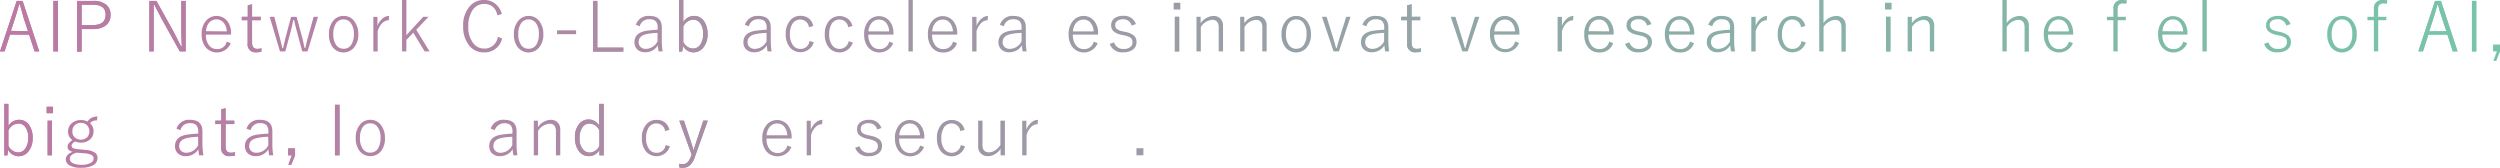 <svg xmlns="http://www.w3.org/2000/svg" xmlns:xlink="http://www.w3.org/1999/xlink" viewBox="0 0 577.54 38.77"><defs><style>.cls-1{isolation:isolate;}.cls-2{fill:url(#名称未設定グラデーション_21);}.cls-3{fill:url(#名称未設定グラデーション_21-5);}.cls-4{fill:url(#名称未設定グラデーション_21-6);}.cls-5{fill:url(#名称未設定グラデーション_21-9);}.cls-6{fill:url(#名称未設定グラデーション_21-10);}.cls-7{fill:url(#名称未設定グラデーション_21-11);}.cls-8{fill:url(#名称未設定グラデーション_21-13);}.cls-9{fill:url(#名称未設定グラデーション_21-16);}.cls-10{fill:url(#名称未設定グラデーション_21-28);}.cls-11{fill:url(#名称未設定グラデーション_21-61);}.cls-12{fill:url(#名称未設定グラデーション_21-62);}.cls-13{fill:url(#名称未設定グラデーション_21-63);}.cls-14{fill:url(#名称未設定グラデーション_21-64);}.cls-15{fill:url(#名称未設定グラデーション_21-66);}.cls-16{fill:url(#名称未設定グラデーション_21-67);}.cls-17{fill:url(#名称未設定グラデーション_21-69);}.cls-18{fill:url(#名称未設定グラデーション_21-70);}.cls-19{fill:url(#名称未設定グラデーション_21-75);}.cls-20{fill:url(#名称未設定グラデーション_21-78);}.cls-21{fill:url(#名称未設定グラデーション_21-85);}.cls-22{fill:url(#名称未設定グラデーション_21-90);}.cls-23{mix-blend-mode:multiply;}</style><linearGradient id="名称未設定グラデーション_21" x1="-5.09" y1="6.04" x2="565.95" y2="6.04" gradientUnits="userSpaceOnUse"><stop offset="0" stop-color="#bc78a4"/><stop offset="1" stop-color="#78c4a9"/></linearGradient><linearGradient id="名称未設定グラデーション_21-5" x1="-5.09" y1="7.88" x2="565.95" y2="7.88" xlink:href="#名称未設定グラデーション_21"/><linearGradient id="名称未設定グラデーション_21-6" x1="-5.09" y1="6.54" x2="565.95" y2="6.54" xlink:href="#名称未設定グラデーション_21"/><linearGradient id="名称未設定グラデーション_21-9" x1="-5.09" y1="7.78" x2="565.95" y2="7.78" xlink:href="#名称未設定グラデーション_21"/><linearGradient id="名称未設定グラデーション_21-10" x1="-5.09" y1="5.94" x2="565.95" y2="5.94" xlink:href="#名称未設定グラデーション_21"/><linearGradient id="名称未設定グラデーション_21-11" x1="-5.09" y1="6.05" x2="565.95" y2="6.05" xlink:href="#名称未設定グラデーション_21"/><linearGradient id="名称未設定グラデーション_21-13" x1="-5.09" y1="7.39" x2="565.95" y2="7.39" xlink:href="#名称未設定グラデーション_21"/><linearGradient id="名称未設定グラデーション_21-16" x1="-5.09" y1="6.04" x2="565.95" y2="6.04" xlink:href="#名称未設定グラデーション_21"/><linearGradient id="名称未設定グラデーション_21-28" x1="-5.09" y1="6.27" x2="565.95" y2="6.27" xlink:href="#名称未設定グラデーション_21"/><linearGradient id="名称未設定グラデーション_21-61" x1="-5.09" y1="12.17" x2="565.95" y2="12.17" xlink:href="#名称未設定グラデーション_21"/><linearGradient id="名称未設定グラデーション_21-62" x1="-5.09" y1="30.04" x2="565.95" y2="30.04" xlink:href="#名称未設定グラデーション_21"/><linearGradient id="名称未設定グラデーション_21-63" x1="-5.09" y1="30.27" x2="565.95" y2="30.27" xlink:href="#名称未設定グラデーション_21"/><linearGradient id="名称未設定グラデーション_21-64" x1="-5.09" y1="32.84" x2="565.95" y2="32.84" xlink:href="#名称未設定グラデーション_21"/><linearGradient id="名称未設定グラデーション_21-66" x1="-5.09" y1="31.88" x2="565.95" y2="31.88" xlink:href="#名称未設定グラデーション_21"/><linearGradient id="名称未設定グラデーション_21-67" x1="-5.09" y1="30.54" x2="565.95" y2="30.54" xlink:href="#名称未設定グラデーション_21"/><linearGradient id="名称未設定グラデーション_21-69" x1="-5.09" y1="36.17" x2="565.95" y2="36.17" xlink:href="#名称未設定グラデーション_21"/><linearGradient id="名称未設定グラデーション_21-70" x1="-5.09" y1="30.04" x2="565.95" y2="30.04" xlink:href="#名称未設定グラデーション_21"/><linearGradient id="名称未設定グラデーション_21-75" x1="-5.09" y1="31.78" x2="565.95" y2="31.78" xlink:href="#名称未設定グラデーション_21"/><linearGradient id="名称未設定グラデーション_21-78" x1="-5.09" y1="33.32" x2="565.95" y2="33.32" xlink:href="#名称未設定グラデーション_21"/><linearGradient id="名称未設定グラデーション_21-85" x1="-5.09" y1="31.97" x2="565.95" y2="31.97" xlink:href="#名称未設定グラデーション_21"/><linearGradient id="名称未設定グラデーション_21-90" x1="-5.09" y1="35.06" x2="565.95" y2="35.06" xlink:href="#名称未設定グラデーション_21"/></defs><g class="cls-1"><g id="Layer_2" data-name="Layer 2"><g id="レイヤー_13" data-name="レイヤー 13"><path class="cls-2" d="M5.22.21,9.07,11.88H8L6.72,8H2.32L1.05,11.88H0L3.86.21Zm1.26,7-1-3C5.16,3.08,4.85,2,4.58,1H4.43c-.28,1-.58,2.07-.91,3.08l-1,3.05Z"/><path class="cls-2" d="M13.39.21V11.88H12.33V.21Z"/><path class="cls-2" d="M17.8.21h3.76a4.42,4.42,0,0,1,3.11,1,2.92,2.92,0,0,1,.86,2.24,2.9,2.9,0,0,1-1.18,2.49,4.78,4.78,0,0,1-2.88.77H18.86v5.22H17.8Zm1.06.88V5.8H21.4c2,0,3-.8,3-2.39s-1-2.32-2.93-2.32Z"/><path class="cls-2" d="M42.9.21V11.88H41.54L37.33,4.32c-.44-.8-1-1.87-1.67-3.2H35.5c0,1.67,0,2.83,0,3.5v7.26h-1V.21h1.64l4,7.2c.48.89,1,2,1.67,3.28H42c-.07-1.38-.11-2.59-.11-3.64V.21Z"/><path class="cls-3" d="M53.38,8H47.57a3.76,3.76,0,0,0,.81,2.59,2.25,2.25,0,0,0,1.74.75,2.19,2.19,0,0,0,2.26-1.72l.93.35a3.44,3.44,0,0,1-5.86.88,4.68,4.68,0,0,1-.86-2.91A4.51,4.51,0,0,1,47.7,4.68a3.19,3.19,0,0,1,4.84.23,4.45,4.45,0,0,1,.84,2.79Zm-1-.75a3.28,3.28,0,0,0-.81-2.11A2,2,0,0,0,50,4.48a2.16,2.16,0,0,0-1.75.83A3.38,3.38,0,0,0,47.6,7.2Z"/><path class="cls-4" d="M58.23,1V3.88h2v.79h-2V9.88c0,.94.39,1.41,1.19,1.41a4.68,4.68,0,0,0,1-.12l-.07.81a6.59,6.59,0,0,1-1.14.09,1.77,1.77,0,0,1-2-2V4.67H55.86V3.88h1.38V1.23Z"/><path class="cls-3" d="M73.47,3.88l-2.42,8H69.82l-1.34-5c-.18-.63-.35-1.38-.54-2.26h-.18c-.22,1.08-.39,1.83-.5,2.26l-1.35,5H64.68l-2.38-8h1.07l1.31,5c.2.79.38,1.54.55,2.24h.17l.51-2.22,1.33-5h1.28L69.85,8.8c.11.43.28,1.2.51,2.29h.18c.18-.84.36-1.6.55-2.27l1.36-4.94Z"/><path class="cls-3" d="M79.38,3.68A3,3,0,0,1,81.92,5a4.66,4.66,0,0,1,.85,2.89,4.56,4.56,0,0,1-1.09,3.22,3.19,3.19,0,0,1-4.88-.27A4.79,4.79,0,0,1,76,7.89a4.55,4.55,0,0,1,1.08-3.21A3,3,0,0,1,79.38,3.68Zm0,.81a2,2,0,0,0-1.82,1A4.33,4.33,0,0,0,77,7.86a4.11,4.11,0,0,0,.72,2.62,2,2,0,0,0,1.65.78,2,2,0,0,0,1.82-1,4.38,4.38,0,0,0,.56-2.39A4,4,0,0,0,81,5.27,2,2,0,0,0,79.38,4.49Z"/><path class="cls-5" d="M89.9,3.68l-.08,1a2.16,2.16,0,0,0-1.57.73,4.31,4.31,0,0,0-1,1.79v4.69h-1v-8h.95V6a4,4,0,0,1,1.26-1.79A2.37,2.37,0,0,1,89.9,3.68Z"/><path class="cls-6" d="M99,3.88l-2.83,3,3.07,5H98.1L95.48,7.55l-1.6,1.67v2.66h-1V0h1V8.12l3.89-4.24Z"/><path class="cls-7" d="M115.94,3.23l-1,.32c-.45-1.76-1.47-2.64-3.07-2.64a3.17,3.17,0,0,0-2.75,1.51,6.39,6.39,0,0,0-.93,3.63,5.92,5.92,0,0,0,1.2,4,3.12,3.12,0,0,0,2.48,1.17A3.07,3.07,0,0,0,115,8.5l1,.38a4.09,4.09,0,0,1-4.21,3.22,4.21,4.21,0,0,1-3.56-1.8A6.83,6.83,0,0,1,107,6.07a6.57,6.57,0,0,1,1.57-4.68A4.19,4.19,0,0,1,111.82,0a4,4,0,0,1,2.76,1A4.53,4.53,0,0,1,115.94,3.23Z"/><path class="cls-3" d="M122.13,3.68A3,3,0,0,1,124.67,5a4.66,4.66,0,0,1,.85,2.89,4.56,4.56,0,0,1-1.09,3.22,3.19,3.19,0,0,1-4.88-.27,4.79,4.79,0,0,1-.83-2.9,4.55,4.55,0,0,1,1.08-3.21A3,3,0,0,1,122.13,3.68Zm0,.81a2,2,0,0,0-1.82,1,4.33,4.33,0,0,0-.57,2.37,4.11,4.11,0,0,0,.72,2.62,2,2,0,0,0,1.65.78,2,2,0,0,0,1.82-1,4.38,4.38,0,0,0,.56-2.39,4,4,0,0,0-.72-2.59A2,2,0,0,0,122.13,4.49Z"/><path class="cls-8" d="M133.09,7v.89h-4.4V7Z"/><path class="cls-2" d="M138,.21V11H144v.92h-7V.21Z"/><path class="cls-3" d="M146.9,5.73a3,3,0,0,1,3.15-2.05c1.89,0,2.84.89,2.84,2.66V9.16a16.3,16.3,0,0,0,.19,2.72h-.93a10.86,10.86,0,0,1-.18-1.41,3.28,3.28,0,0,1-2.89,1.6,2.48,2.48,0,0,1-1.94-.73,2.26,2.26,0,0,1-.57-1.59c0-1.45.9-2.32,2.7-2.63a25,25,0,0,1,2.65-.25V6.44a2,2,0,0,0-.5-1.59A2,2,0,0,0,150,4.46a2.09,2.09,0,0,0-2.2,1.61Zm5,1.87a14.78,14.78,0,0,0-2.44.26c-1.28.26-1.92.87-1.92,1.84a1.49,1.49,0,0,0,.5,1.21,1.77,1.77,0,0,0,1.19.38,3.08,3.08,0,0,0,2.67-1.74Z"/><path class="cls-9" d="M157.85,0V5.12a2.85,2.85,0,0,1,2.45-1.44,2.73,2.73,0,0,1,2.36,1.24,5,5,0,0,1,.79,2.92,4.68,4.68,0,0,1-1.06,3.25,2.84,2.84,0,0,1-2.19,1,2.72,2.72,0,0,1-2.41-1.49l-.18,1.3h-.75V0Zm0,6.15V9.66a2.59,2.59,0,0,0,2.21,1.56,2,2,0,0,0,1.77-1,4.18,4.18,0,0,0,.6-2.37,4,4,0,0,0-.72-2.57,1.9,1.9,0,0,0-1.56-.74A2.61,2.61,0,0,0,157.85,6.15Z"/><path class="cls-3" d="M172.08,5.73a3,3,0,0,1,3.14-2.05c1.89,0,2.84.89,2.84,2.66V9.16a16.3,16.3,0,0,0,.19,2.72h-.92a10.86,10.86,0,0,1-.18-1.41,3.3,3.3,0,0,1-2.9,1.6,2.5,2.5,0,0,1-1.94-.73,2.26,2.26,0,0,1-.57-1.59c0-1.45.9-2.32,2.7-2.63a25.24,25.24,0,0,1,2.66-.25V6.44a2.09,2.09,0,0,0-.5-1.59,2.06,2.06,0,0,0-1.39-.39A2.1,2.1,0,0,0,173,6.07Zm5,1.87a14.89,14.89,0,0,0-2.45.26c-1.28.26-1.92.87-1.92,1.84a1.52,1.52,0,0,0,.5,1.21,1.82,1.82,0,0,0,1.2.38,3.1,3.1,0,0,0,2.67-1.74Z"/><path class="cls-3" d="M187.88,6l-1,.29a2,2,0,0,0-2-1.77,2.07,2.07,0,0,0-1.83,1,4.47,4.47,0,0,0-.56,2.37,4.05,4.05,0,0,0,.74,2.62,2,2,0,0,0,1.65.78A2,2,0,0,0,187,9.46l1,.32a3.23,3.23,0,0,1-5.66,1,4.8,4.8,0,0,1-.82-2.91,4.59,4.59,0,0,1,1.07-3.21,3,3,0,0,1,2.34-1,3,3,0,0,1,2,.66A3.09,3.09,0,0,1,187.88,6Z"/><path class="cls-3" d="M196.94,6l-1,.29a2,2,0,0,0-2-1.77,2.06,2.06,0,0,0-1.82,1,4.47,4.47,0,0,0-.56,2.37,4.05,4.05,0,0,0,.73,2.62,2.14,2.14,0,0,0,3.77-1l.95.32a3.22,3.22,0,0,1-5.65,1,4.8,4.8,0,0,1-.82-2.91,4.55,4.55,0,0,1,1.07-3.21,3.25,3.25,0,0,1,4.31-.34A3.15,3.15,0,0,1,196.94,6Z"/><path class="cls-3" d="M206.41,8h-5.8a3.76,3.76,0,0,0,.81,2.59,2.23,2.23,0,0,0,1.73.75,2.19,2.19,0,0,0,2.27-1.72l.93.35a3.44,3.44,0,0,1-5.86.88,4.68,4.68,0,0,1-.86-2.91,4.55,4.55,0,0,1,1.1-3.21,3.2,3.2,0,0,1,4.85.23,4.51,4.51,0,0,1,.83,2.79Zm-1-.75a3.28,3.28,0,0,0-.81-2.11,2.06,2.06,0,0,0-1.54-.61,2.16,2.16,0,0,0-1.75.83,3.31,3.31,0,0,0-.68,1.89Z"/><path class="cls-6" d="M210.87,0V11.88h-1V0Z"/><path class="cls-3" d="M221.14,8h-5.81a3.71,3.71,0,0,0,.82,2.59,2.23,2.23,0,0,0,1.73.75,2.2,2.2,0,0,0,2.27-1.72l.93.35a3.17,3.17,0,0,1-3.22,2.15,3.12,3.12,0,0,1-2.64-1.27,4.62,4.62,0,0,1-.86-2.91,4.5,4.5,0,0,1,1.1-3.21,3.19,3.19,0,0,1,4.84.23,4.45,4.45,0,0,1,.84,2.79Zm-1-.75a3.34,3.34,0,0,0-.82-2.11,2,2,0,0,0-1.54-.61,2.17,2.17,0,0,0-1.75.83,3.38,3.38,0,0,0-.68,1.89Z"/><path class="cls-5" d="M228.23,3.68l-.07,1a2.16,2.16,0,0,0-1.57.73,4.31,4.31,0,0,0-1,1.79v4.69h-1v-8h1V6a4,4,0,0,1,1.26-1.79A2.36,2.36,0,0,1,228.23,3.68Z"/><path class="cls-3" d="M231,5.73a3,3,0,0,1,3.14-2.05c1.89,0,2.84.89,2.84,2.66V9.16a16.3,16.3,0,0,0,.19,2.72h-.92a10.86,10.86,0,0,1-.18-1.41,3.3,3.3,0,0,1-2.9,1.6,2.5,2.5,0,0,1-1.94-.73,2.26,2.26,0,0,1-.57-1.59c0-1.45.9-2.32,2.7-2.63A25.24,25.24,0,0,1,236,6.87V6.44a2.09,2.09,0,0,0-.5-1.59,2.06,2.06,0,0,0-1.39-.39,2.1,2.1,0,0,0-2.21,1.61Zm5,1.87a14.89,14.89,0,0,0-2.45.26c-1.28.26-1.92.87-1.92,1.84a1.52,1.52,0,0,0,.5,1.21,1.82,1.82,0,0,0,1.2.38A3.1,3.1,0,0,0,236,9.55Z"/><path class="cls-4" d="M242.34,1V3.88h2v.79h-2V9.88c0,.94.4,1.41,1.19,1.41a4.68,4.68,0,0,0,1-.12l-.07.81a6.39,6.39,0,0,1-1.13.09,1.78,1.78,0,0,1-2-2V4.67H240V3.88h1.37V1.23Z"/><path class="cls-3" d="M253.65,8h-5.8a3.76,3.76,0,0,0,.81,2.59,2.23,2.23,0,0,0,1.73.75,2.2,2.2,0,0,0,2.27-1.72l.93.35a3.44,3.44,0,0,1-5.86.88,4.62,4.62,0,0,1-.86-2.91A4.55,4.55,0,0,1,248,4.68a3.19,3.19,0,0,1,4.84.23,4.45,4.45,0,0,1,.84,2.79Zm-1-.75a3.39,3.39,0,0,0-.81-2.11,2.08,2.08,0,0,0-1.54-.61,2.14,2.14,0,0,0-1.75.83,3.24,3.24,0,0,0-.68,1.89Z"/><path class="cls-3" d="M262.41,5.57l-1,.34a1.87,1.87,0,0,0-1.95-1.45,2.14,2.14,0,0,0-1.4.4,1.08,1.08,0,0,0-.42.88,1.16,1.16,0,0,0,.42,1,3.4,3.4,0,0,0,1.33.5l.65.15a4.23,4.23,0,0,1,2,.9,2,2,0,0,1,.51,1.44,2.06,2.06,0,0,1-.85,1.74,3.54,3.54,0,0,1-2.19.61,3,3,0,0,1-3.15-1.94l1-.36a2.13,2.13,0,0,0,2.21,1.52,2.3,2.3,0,0,0,1.64-.51,1.29,1.29,0,0,0,.41-1,1.29,1.29,0,0,0-.43-1.07,4.11,4.11,0,0,0-1.48-.54l-.64-.15a3.77,3.77,0,0,1-1.94-.91,1.86,1.86,0,0,1-.43-1.31,1.88,1.88,0,0,1,.79-1.6,3.22,3.22,0,0,1,2-.55A2.82,2.82,0,0,1,262.41,5.57Z"/><path class="cls-10" d="M272.64.66V2.15h-1.47V.66Zm-.23,3.22v8h-1v-8Z"/><path class="cls-5" d="M277.37,3.88V5.36a3.79,3.79,0,0,1,2.93-1.68,2.17,2.17,0,0,1,1.69.68,2.28,2.28,0,0,1,.55,1.58v5.94h-1V6.35c0-1.18-.5-1.77-1.48-1.77a3.44,3.44,0,0,0-2.65,1.66v5.64h-1v-8Z"/><path class="cls-5" d="M287.45,3.88V5.36a3.79,3.79,0,0,1,2.93-1.68,2.16,2.16,0,0,1,1.69.68,2.24,2.24,0,0,1,.55,1.58v5.94h-1V6.35c0-1.18-.49-1.77-1.48-1.77a3.41,3.41,0,0,0-2.64,1.66v5.64h-1v-8Z"/><path class="cls-3" d="M299.47,3.68A3,3,0,0,1,302,5a4.66,4.66,0,0,1,.85,2.89,4.56,4.56,0,0,1-1.09,3.22,3.19,3.19,0,0,1-4.88-.27,4.79,4.79,0,0,1-.83-2.9,4.55,4.55,0,0,1,1.08-3.21A3,3,0,0,1,299.47,3.68Zm0,.81a2,2,0,0,0-1.82,1,4.33,4.33,0,0,0-.57,2.37,4.11,4.11,0,0,0,.72,2.62,2,2,0,0,0,1.65.78,2,2,0,0,0,1.82-1,4.38,4.38,0,0,0,.56-2.39,4,4,0,0,0-.72-2.59A2,2,0,0,0,299.47,4.49Z"/><path class="cls-3" d="M312,3.88l-2.69,8h-1.23l-2.69-8h1.07L308,8.79c.08.28.3,1,.65,2.3h.15c.33-1.2.55-2,.67-2.37L311,3.88Z"/><path class="cls-3" d="M314.75,5.73a3,3,0,0,1,3.14-2.05c1.89,0,2.84.89,2.84,2.66V9.16a16.3,16.3,0,0,0,.19,2.72H320a10.86,10.86,0,0,1-.18-1.41,3.3,3.3,0,0,1-2.9,1.6,2.5,2.5,0,0,1-1.94-.73,2.26,2.26,0,0,1-.57-1.59c0-1.45.9-2.32,2.7-2.63a25.24,25.24,0,0,1,2.66-.25V6.44a2.09,2.09,0,0,0-.5-1.59,2.06,2.06,0,0,0-1.39-.39,2.1,2.1,0,0,0-2.21,1.61Zm5,1.87a14.89,14.89,0,0,0-2.45.26c-1.28.26-1.92.87-1.92,1.84a1.52,1.52,0,0,0,.5,1.21,1.82,1.82,0,0,0,1.2.38,3.1,3.1,0,0,0,2.67-1.74Z"/><path class="cls-4" d="M326.09,1V3.88h2v.79h-2V9.88c0,.94.4,1.41,1.19,1.41a4.68,4.68,0,0,0,1-.12l-.07.81a6.39,6.39,0,0,1-1.13.09,1.78,1.78,0,0,1-2-2V4.67h-1.37V3.88h1.37V1.23Z"/><path class="cls-10" d="M332.36.66V2.15h-1.47V.66Zm-.23,3.22v8h-1v-8Z"/><path class="cls-3" d="M341.75,3.88l-2.69,8h-1.23l-2.69-8h1.07l1.54,4.91c.08.28.3,1,.65,2.3h.14c.34-1.2.56-2,.68-2.37l1.52-4.84Z"/><path class="cls-3" d="M351,8h-5.81a3.76,3.76,0,0,0,.81,2.59,2.25,2.25,0,0,0,1.74.75A2.19,2.19,0,0,0,350,9.57l.93.35a3.44,3.44,0,0,1-5.86.88,4.68,4.68,0,0,1-.86-2.91,4.51,4.51,0,0,1,1.11-3.21,3.19,3.19,0,0,1,4.84.23A4.45,4.45,0,0,1,351,7.7Zm-1-.75a3.28,3.28,0,0,0-.81-2.11,2,2,0,0,0-1.54-.61,2.16,2.16,0,0,0-1.75.83,3.38,3.38,0,0,0-.68,1.89Z"/><path class="cls-5" d="M363.48,3.68l-.08,1a2.16,2.16,0,0,0-1.57.73,4.31,4.31,0,0,0-1,1.79v4.69h-1v-8h1V6a4,4,0,0,1,1.26-1.79A2.37,2.37,0,0,1,363.48,3.68Z"/><path class="cls-3" d="M372.73,8h-5.81a3.71,3.71,0,0,0,.82,2.59,2.23,2.23,0,0,0,1.73.75,2.2,2.2,0,0,0,2.27-1.72l.93.35a3.17,3.17,0,0,1-3.22,2.15,3.12,3.12,0,0,1-2.64-1.27A4.62,4.62,0,0,1,366,7.89a4.5,4.5,0,0,1,1.1-3.21,3.19,3.19,0,0,1,4.84.23,4.45,4.45,0,0,1,.84,2.79Zm-1-.75a3.34,3.34,0,0,0-.82-2.11,2,2,0,0,0-1.54-.61,2.17,2.17,0,0,0-1.75.83A3.38,3.38,0,0,0,367,7.2Z"/><path class="cls-3" d="M381.49,5.57l-1,.34a1.87,1.87,0,0,0-1.95-1.45,2.12,2.12,0,0,0-1.4.4,1.09,1.09,0,0,0-.43.88,1.16,1.16,0,0,0,.43,1,3.4,3.4,0,0,0,1.33.5l.64.15a4.23,4.23,0,0,1,2,.9,2,2,0,0,1,.51,1.44,2.06,2.06,0,0,1-.85,1.74,3.54,3.54,0,0,1-2.19.61,3,3,0,0,1-3.16-1.94l1-.36a2.13,2.13,0,0,0,2.21,1.52,2.3,2.3,0,0,0,1.64-.51,1.28,1.28,0,0,0,.4-1,1.28,1.28,0,0,0-.42-1.07,4.11,4.11,0,0,0-1.48-.54l-.64-.15a3.72,3.72,0,0,1-1.94-.91,1.86,1.86,0,0,1-.43-1.31,1.88,1.88,0,0,1,.79-1.6,3.22,3.22,0,0,1,2-.55A2.83,2.83,0,0,1,381.49,5.57Z"/><path class="cls-3" d="M391.4,8h-5.81a3.71,3.71,0,0,0,.82,2.59,2.23,2.23,0,0,0,1.73.75,2.2,2.2,0,0,0,2.27-1.72l.93.35a3.17,3.17,0,0,1-3.22,2.15,3.12,3.12,0,0,1-2.64-1.27,4.62,4.62,0,0,1-.86-2.91,4.5,4.5,0,0,1,1.1-3.21,3.19,3.19,0,0,1,4.84.23,4.45,4.45,0,0,1,.84,2.79Zm-1-.75a3.34,3.34,0,0,0-.82-2.11,2,2,0,0,0-1.54-.61,2.17,2.17,0,0,0-1.75.83,3.38,3.38,0,0,0-.68,1.89Z"/><path class="cls-3" d="M394.64,5.73a3,3,0,0,1,3.14-2.05c1.89,0,2.84.89,2.84,2.66V9.16a16.19,16.19,0,0,0,.2,2.72h-.93a10.86,10.86,0,0,1-.18-1.41,3.3,3.3,0,0,1-2.89,1.6,2.51,2.51,0,0,1-1.95-.73,2.26,2.26,0,0,1-.57-1.59c0-1.45.9-2.32,2.7-2.63a25.24,25.24,0,0,1,2.66-.25V6.44a2.09,2.09,0,0,0-.5-1.59,2.06,2.06,0,0,0-1.39-.39,2.08,2.08,0,0,0-2.2,1.61Zm5,1.87a14.89,14.89,0,0,0-2.45.26c-1.28.26-1.92.87-1.92,1.84a1.52,1.52,0,0,0,.5,1.21,1.82,1.82,0,0,0,1.2.38,3.1,3.1,0,0,0,2.67-1.74Z"/><path class="cls-5" d="M408.23,3.68l-.08,1a2.16,2.16,0,0,0-1.57.73,4.31,4.31,0,0,0-1,1.79v4.69h-1v-8h1V6a4,4,0,0,1,1.26-1.79A2.37,2.37,0,0,1,408.23,3.68Z"/><path class="cls-3" d="M417.06,6l-1,.29a2,2,0,0,0-2-1.77,2,2,0,0,0-1.82,1,4.38,4.38,0,0,0-.57,2.37,4.05,4.05,0,0,0,.74,2.62,2,2,0,0,0,1.65.78,2,2,0,0,0,2.11-1.8l1,.32a3.23,3.23,0,0,1-5.66,1,4.8,4.8,0,0,1-.82-2.91,4.59,4.59,0,0,1,1.07-3.21,3,3,0,0,1,2.34-1,3,3,0,0,1,2,.66A3.09,3.09,0,0,1,417.06,6Z"/><path class="cls-6" d="M421.26,0V5.33a3.81,3.81,0,0,1,2.89-1.65,2.19,2.19,0,0,1,1.7.68,2.25,2.25,0,0,1,.55,1.56v6h-1V6.35c0-1.18-.5-1.77-1.49-1.77a3.47,3.47,0,0,0-2.64,1.66v5.64h-1V0Z"/><path class="cls-10" d="M436.94.66V2.15h-1.47V.66Zm-.23,3.22v8h-1v-8Z"/><path class="cls-5" d="M441.67,3.88V5.36a3.78,3.78,0,0,1,2.92-1.68,2.18,2.18,0,0,1,1.7.68,2.28,2.28,0,0,1,.54,1.58v5.94h-1V6.35c0-1.18-.5-1.77-1.49-1.77a3.42,3.42,0,0,0-2.64,1.66v5.64h-1v-8Z"/><path class="cls-4" d="M457.54,1V3.88h2v.79h-2V9.88c0,.94.4,1.41,1.19,1.41a4.61,4.61,0,0,0,1-.12l-.07.81a6.39,6.39,0,0,1-1.13.09,1.78,1.78,0,0,1-2-2V4.67h-1.37V3.88h1.37V1.23Z"/><path class="cls-6" d="M463.58,0V5.33a3.8,3.8,0,0,1,2.89-1.65,2.17,2.17,0,0,1,1.69.68,2.2,2.2,0,0,1,.55,1.56v6h-1V6.35c0-1.18-.49-1.77-1.48-1.77a3.44,3.44,0,0,0-2.64,1.66v5.64h-1V0Z"/><path class="cls-3" d="M478.93,8h-5.8a3.76,3.76,0,0,0,.81,2.59,2.23,2.23,0,0,0,1.74.75,2.19,2.19,0,0,0,2.26-1.72l.93.35a3.44,3.44,0,0,1-5.86.88,4.68,4.68,0,0,1-.86-2.91,4.55,4.55,0,0,1,1.1-3.21,3.2,3.2,0,0,1,4.85.23,4.51,4.51,0,0,1,.83,2.79Zm-1-.75a3.28,3.28,0,0,0-.81-2.11,2.06,2.06,0,0,0-1.54-.61,2.16,2.16,0,0,0-1.75.83,3.31,3.31,0,0,0-.68,1.89Z"/><path class="cls-6" d="M491.35.07l-.14.81a4.21,4.21,0,0,0-.73-.07,1.19,1.19,0,0,0-1,.36,1.49,1.49,0,0,0-.26,1V3.88h1.89v.79h-1.89v7.21h-1V4.67h-1.49V3.88h1.49V2.12A1.87,1.87,0,0,1,490.36,0,8.67,8.67,0,0,1,491.35.07Z"/><path class="cls-10" d="M495.31.66V2.15h-1.47V.66Zm-.24,3.22v8h-1v-8Z"/><path class="cls-3" d="M505.34,8h-5.8a3.76,3.76,0,0,0,.81,2.59,2.23,2.23,0,0,0,1.74.75,2.19,2.19,0,0,0,2.26-1.72l.93.35a3.44,3.44,0,0,1-5.86.88,4.68,4.68,0,0,1-.86-2.91,4.55,4.55,0,0,1,1.1-3.21,3.2,3.2,0,0,1,4.85.23,4.51,4.51,0,0,1,.83,2.79Zm-1-.75a3.28,3.28,0,0,0-.81-2.11A2.06,2.06,0,0,0,502,4.48a2.16,2.16,0,0,0-1.75.83,3.31,3.31,0,0,0-.68,1.89Z"/><path class="cls-6" d="M509.8,0V11.88h-1V0Z"/><path class="cls-9" d="M519.88,0V11.88h-1V10.64a2.73,2.73,0,0,1-2.41,1.43,2.8,2.8,0,0,1-2.41-1.27,5,5,0,0,1-.81-3,4.66,4.66,0,0,1,1-3.2,2.76,2.76,0,0,1,2.15-1,2.82,2.82,0,0,1,2.43,1.4V0Zm-1,6.15a2.53,2.53,0,0,0-2.27-1.6,2,2,0,0,0-1.74,1,4.22,4.22,0,0,0-.57,2.34,3.92,3.92,0,0,0,.77,2.6,2,2,0,0,0,1.61.76,2.56,2.56,0,0,0,2.2-1.56Z"/><path class="cls-3" d="M529.15,5.57l-1,.34a1.87,1.87,0,0,0-2-1.45,2.14,2.14,0,0,0-1.4.4,1.08,1.08,0,0,0-.42.88,1.16,1.16,0,0,0,.42,1,3.4,3.4,0,0,0,1.33.5l.64.15a4.23,4.23,0,0,1,2,.9,2,2,0,0,1,.51,1.44,2.06,2.06,0,0,1-.85,1.74,3.54,3.54,0,0,1-2.19.61,3,3,0,0,1-3.15-1.94l1-.36a2.13,2.13,0,0,0,2.21,1.52,2.3,2.3,0,0,0,1.64-.51,1.29,1.29,0,0,0,.41-1A1.29,1.29,0,0,0,528,8.74a4.11,4.11,0,0,0-1.48-.54l-.64-.15a3.77,3.77,0,0,1-1.94-.91,1.86,1.86,0,0,1-.43-1.31,1.88,1.88,0,0,1,.79-1.6,3.22,3.22,0,0,1,2-.55A2.83,2.83,0,0,1,529.15,5.57Z"/><path class="cls-3" d="M541.05,3.68A3,3,0,0,1,543.59,5a4.66,4.66,0,0,1,.85,2.89,4.52,4.52,0,0,1-1.09,3.22,3.19,3.19,0,0,1-4.88-.27,4.79,4.79,0,0,1-.83-2.9,4.55,4.55,0,0,1,1.08-3.21A3,3,0,0,1,541.05,3.68Zm0,.81a2,2,0,0,0-1.82,1,4.33,4.33,0,0,0-.57,2.37,4.11,4.11,0,0,0,.72,2.62,2.14,2.14,0,0,0,3.47-.23,4.38,4.38,0,0,0,.56-2.39,4,4,0,0,0-.71-2.59A2,2,0,0,0,541.05,4.49Z"/><path class="cls-6" d="M551.53.07l-.14.81a4.32,4.32,0,0,0-.74-.07,1.22,1.22,0,0,0-1,.36,1.55,1.55,0,0,0-.26,1V3.88h1.89v.79H549.4v7.21h-1V4.67h-1.48V3.88h1.48V2.12A1.88,1.88,0,0,1,550.53,0,9,9,0,0,1,551.53.07Z"/><path class="cls-2" d="M563.89.21l3.85,11.67h-1.11L565.39,8H561l-1.26,3.86h-1.06L562.53.21Zm1.26,7-1-3c-.35-1-.66-2.09-.93-3.09h-.15c-.28,1-.58,2.07-.9,3.08l-1,3.05Z"/><path class="cls-2" d="M572.06.21V11.88h-1V.21Z"/><path class="cls-11" d="M577.54,10.29v1.59l-.87,2.17H576l.81-2.17h-.87V10.29Z"/><path class="cls-12" d="M1.94,24v5.12a2.83,2.83,0,0,1,2.44-1.44,2.74,2.74,0,0,1,2.37,1.24,5,5,0,0,1,.79,2.92,4.73,4.73,0,0,1-1.06,3.25,2.87,2.87,0,0,1-2.19,1,2.71,2.71,0,0,1-2.41-1.49l-.18,1.3H1V24Zm0,6.15v3.51a2.58,2.58,0,0,0,2.21,1.56,2,2,0,0,0,1.76-1,4.18,4.18,0,0,0,.61-2.37,4,4,0,0,0-.72-2.57,1.9,1.9,0,0,0-1.56-.74A2.6,2.6,0,0,0,1.94,30.15Z"/><path class="cls-13" d="M12.25,24.66v1.49H10.78V24.66ZM12,27.88v8H11v-8Z"/><path class="cls-14" d="M22.5,26.9l-.08.91a2.75,2.75,0,0,0-1,.17,2.35,2.35,0,0,0-.65.47,2.29,2.29,0,0,1,.84,1.87,2.41,2.41,0,0,1-.94,2,3.09,3.09,0,0,1-2,.62,3.42,3.42,0,0,1-1.33-.25c-.53.3-.8.62-.8.95a.59.59,0,0,0,.35.59,5.24,5.24,0,0,0,1.35.25l1.57.16a4.11,4.11,0,0,1,2.25.72,1.5,1.5,0,0,1,.47,1.17,1.87,1.87,0,0,1-1.06,1.66,5.42,5.42,0,0,1-2.68.56A5,5,0,0,1,16,38.16a1.58,1.58,0,0,1-.8-1.36,1.43,1.43,0,0,1,.49-1.07,2.74,2.74,0,0,1,1.14-.65c-.81-.18-1.22-.57-1.22-1.17s.37-1,1.11-1.55a2.35,2.35,0,0,1-1-2,2.47,2.47,0,0,1,1-2,3.08,3.08,0,0,1,1.95-.63,3,3,0,0,1,1.54.37,2.7,2.7,0,0,1,1-.92A3.2,3.2,0,0,1,22.5,26.9Zm-4.81,8.37q-1.56.42-1.56,1.41A1.17,1.17,0,0,0,17,37.77a4.6,4.6,0,0,0,1.82.3A4.21,4.21,0,0,0,21,37.61a1.12,1.12,0,0,0,.61-1,.87.87,0,0,0-.45-.8,4.31,4.31,0,0,0-1.59-.39Zm1-6.89a2,2,0,0,0-1.46.58,1.91,1.91,0,0,0-.51,1.38,1.8,1.8,0,0,0,.65,1.48,2,2,0,0,0,1.32.44,2,2,0,0,0,1.46-.57A2.06,2.06,0,0,0,20,28.83,2,2,0,0,0,18.65,28.38Z"/><path class="cls-12" d="M37,24V35.88h-1V34.64a2.74,2.74,0,0,1-2.42,1.43,2.79,2.79,0,0,1-2.4-1.27,5,5,0,0,1-.82-3,4.66,4.66,0,0,1,1-3.2,2.75,2.75,0,0,1,2.15-1A2.82,2.82,0,0,1,36,29.08V24Zm-1,6.15a2.55,2.55,0,0,0-2.28-1.6,1.94,1.94,0,0,0-1.73,1,4.22,4.22,0,0,0-.57,2.34,3.92,3.92,0,0,0,.77,2.6,2,2,0,0,0,1.61.76A2.56,2.56,0,0,0,36,33.66Z"/><path class="cls-15" d="M40.77,29.73a3,3,0,0,1,3.15-2.05c1.89,0,2.84.89,2.84,2.66v2.82A16.3,16.3,0,0,0,47,35.88H46q-.09-.47-.18-1.41A3.27,3.27,0,0,1,43,36.07,2.49,2.49,0,0,1,41,35.34a2.26,2.26,0,0,1-.57-1.59c0-1.45.9-2.32,2.7-2.63a25,25,0,0,1,2.66-.25v-.43a2.09,2.09,0,0,0-.5-1.59,2.08,2.08,0,0,0-1.39-.39,2.1,2.1,0,0,0-2.21,1.61Zm5,1.87a14.78,14.78,0,0,0-2.45.26c-1.28.26-1.92.87-1.92,1.84a1.52,1.52,0,0,0,.5,1.21,1.79,1.79,0,0,0,1.19.38,3.1,3.1,0,0,0,2.68-1.74Z"/><path class="cls-16" d="M52.12,25v2.87h2v.79h-2v5.21c0,.94.4,1.41,1.19,1.41a4.68,4.68,0,0,0,1-.12l-.07.81a6.51,6.51,0,0,1-1.14.09,1.77,1.77,0,0,1-2-2v-5.4H49.75v-.79h1.38V25.23Z"/><path class="cls-15" d="M56.94,29.73a3,3,0,0,1,3.14-2.05c1.9,0,2.84.89,2.84,2.66v2.82a16.19,16.19,0,0,0,.2,2.72h-.93A10.86,10.86,0,0,1,62,34.47a3.3,3.3,0,0,1-2.89,1.6,2.51,2.51,0,0,1-1.95-.73,2.26,2.26,0,0,1-.57-1.59c0-1.45.9-2.32,2.7-2.63A25.24,25.24,0,0,1,62,30.87v-.43a2.09,2.09,0,0,0-.5-1.59,2.06,2.06,0,0,0-1.39-.39,2.08,2.08,0,0,0-2.2,1.61Zm5,1.87a14.89,14.89,0,0,0-2.45.26c-1.28.26-1.92.87-1.92,1.84a1.52,1.52,0,0,0,.5,1.21,1.82,1.82,0,0,0,1.2.38A3.1,3.1,0,0,0,62,33.55Z"/><path class="cls-17" d="M68.16,34.29v1.59l-.87,2.17h-.67l.8-2.17h-.86V34.29Z"/><path class="cls-18" d="M78.44,24.21V35.88H77.38V24.21Z"/><path class="cls-15" d="M85.54,27.68A3,3,0,0,1,88.09,29a4.72,4.72,0,0,1,.84,2.89,4.56,4.56,0,0,1-1.08,3.22A3.2,3.2,0,0,1,83,34.79a4.79,4.79,0,0,1-.82-2.9,4.59,4.59,0,0,1,1.07-3.21A3,3,0,0,1,85.54,27.68Zm0,.81a2,2,0,0,0-1.82,1,4.42,4.42,0,0,0-.56,2.37,4.11,4.11,0,0,0,.72,2.62,2,2,0,0,0,1.65.78,2.05,2.05,0,0,0,1.82-1,4.47,4.47,0,0,0,.56-2.39,4,4,0,0,0-.72-2.59A2,2,0,0,0,85.54,28.49Z"/><path class="cls-18" d="M100.13,24.21v.91H96.37V35.88H95.32V25.12H91.58v-.91Z"/><path class="cls-17" d="M104.56,34.29v1.59l-.87,2.17H103l.8-2.17H103V34.29Z"/><path class="cls-15" d="M113.35,29.73a3,3,0,0,1,3.15-2.05c1.89,0,2.84.89,2.84,2.66v2.82a16.3,16.3,0,0,0,.19,2.72h-.93a10.86,10.86,0,0,1-.18-1.41,3.28,3.28,0,0,1-2.89,1.6,2.48,2.48,0,0,1-1.94-.73,2.26,2.26,0,0,1-.57-1.59c0-1.45.9-2.32,2.7-2.63a25,25,0,0,1,2.66-.25v-.43a2.09,2.09,0,0,0-.5-1.59,2.42,2.42,0,0,0-3.6,1.22Zm5,1.87a14.78,14.78,0,0,0-2.45.26c-1.28.26-1.92.87-1.92,1.84a1.49,1.49,0,0,0,.5,1.21,1.77,1.77,0,0,0,1.19.38,3.1,3.1,0,0,0,2.68-1.74Z"/><path class="cls-19" d="M124.27,27.88v1.48a3.77,3.77,0,0,1,2.92-1.68,2.19,2.19,0,0,1,1.7.68,2.28,2.28,0,0,1,.54,1.58v5.94h-1V30.35c0-1.18-.49-1.77-1.48-1.77a3.41,3.41,0,0,0-2.64,1.66v5.64h-1v-8Z"/><path class="cls-12" d="M139.47,24V35.88h-1V34.64a2.74,2.74,0,0,1-2.42,1.43,2.78,2.78,0,0,1-2.4-1.27,5,5,0,0,1-.82-3,4.61,4.61,0,0,1,1-3.2,2.73,2.73,0,0,1,2.15-1,2.83,2.83,0,0,1,2.43,1.4V24Zm-1,6.15a2.56,2.56,0,0,0-2.28-1.6,1.94,1.94,0,0,0-1.73,1,4.22,4.22,0,0,0-.57,2.34,3.86,3.86,0,0,0,.77,2.6,2,2,0,0,0,1.61.76,2.57,2.57,0,0,0,2.2-1.56Z"/><path class="cls-15" d="M154.65,30l-1,.29a2,2,0,0,0-2-1.77,2,2,0,0,0-1.82,1,4.38,4.38,0,0,0-.57,2.37,4.05,4.05,0,0,0,.74,2.62,2,2,0,0,0,1.65.78,2,2,0,0,0,2.11-1.8l1,.32a3.23,3.23,0,0,1-5.66,1,4.8,4.8,0,0,1-.82-2.91,4.59,4.59,0,0,1,1.07-3.21,3,3,0,0,1,2.34-1,3,3,0,0,1,2,.66A3.09,3.09,0,0,1,154.65,30Z"/><path class="cls-20" d="M163.51,27.88l-3,8.41a4.17,4.17,0,0,1-1.26,2,2.57,2.57,0,0,1-1.57.47,3.88,3.88,0,0,1-.72-.06l-.08-.87a3.36,3.36,0,0,0,.8.1,1.56,1.56,0,0,0,1.19-.48,3.72,3.72,0,0,0,.76-1.34l.15-.39-2.85-7.85H158L159.7,33c.11.32.27.86.48,1.61h.08c.08-.22.17-.52.29-.89s.2-.62.24-.76l1.69-5.11Z"/><path class="cls-12" d="M167.53,24v5.12A2.83,2.83,0,0,1,170,27.68a2.74,2.74,0,0,1,2.37,1.24,5,5,0,0,1,.79,2.92,4.73,4.73,0,0,1-1.06,3.25,2.87,2.87,0,0,1-2.19,1,2.74,2.74,0,0,1-2.42-1.49l-.18,1.3h-.75V24Zm0,6.15v3.51a2.57,2.57,0,0,0,2.21,1.56,2,2,0,0,0,1.76-1,4.18,4.18,0,0,0,.6-2.37,4.06,4.06,0,0,0-.71-2.57,1.91,1.91,0,0,0-1.56-.74A2.59,2.59,0,0,0,167.53,30.15Z"/><path class="cls-15" d="M182.88,32h-5.8a3.76,3.76,0,0,0,.81,2.59,2.23,2.23,0,0,0,1.73.75,2.2,2.2,0,0,0,2.27-1.72l.93.35a3.44,3.44,0,0,1-5.86.88,4.68,4.68,0,0,1-.86-2.91,4.55,4.55,0,0,1,1.1-3.21,3.2,3.2,0,0,1,4.85.23,4.51,4.51,0,0,1,.83,2.79Zm-1-.75a3.28,3.28,0,0,0-.81-2.11,2.06,2.06,0,0,0-1.54-.61,2.16,2.16,0,0,0-1.75.83,3.31,3.31,0,0,0-.68,1.89Z"/><path class="cls-19" d="M190,27.68l-.08,1a2.15,2.15,0,0,0-1.56.73,4.22,4.22,0,0,0-1,1.79v4.69h-1v-8h.94V30a4,4,0,0,1,1.27-1.79A2.34,2.34,0,0,1,190,27.68Z"/><path class="cls-15" d="M203.62,29.57l-1,.34a1.87,1.87,0,0,0-1.95-1.45,2.16,2.16,0,0,0-1.4.4,1.08,1.08,0,0,0-.42.88,1.16,1.16,0,0,0,.42,1,3.46,3.46,0,0,0,1.34.5l.64.15a4.23,4.23,0,0,1,2,.9,2,2,0,0,1,.51,1.44,2.07,2.07,0,0,1-.86,1.74,3.49,3.49,0,0,1-2.18.61,3,3,0,0,1-3.16-1.94l1-.36a2.14,2.14,0,0,0,2.21,1.52,2.29,2.29,0,0,0,1.64-.51,1.46,1.46,0,0,0,0-2A4.18,4.18,0,0,0,201,32.2l-.64-.15a3.68,3.68,0,0,1-1.93-.91,1.86,1.86,0,0,1-.43-1.31,1.9,1.9,0,0,1,.78-1.6,3.25,3.25,0,0,1,2-.55A2.81,2.81,0,0,1,203.62,29.57Z"/><path class="cls-15" d="M213.53,32h-5.8a3.76,3.76,0,0,0,.81,2.59,2.25,2.25,0,0,0,1.74.75,2.19,2.19,0,0,0,2.26-1.72l.93.35a3.44,3.44,0,0,1-5.86.88,4.68,4.68,0,0,1-.86-2.91,4.55,4.55,0,0,1,1.1-3.21,3.2,3.2,0,0,1,4.85.23,4.45,4.45,0,0,1,.83,2.79Zm-1-.75a3.28,3.28,0,0,0-.81-2.11,2,2,0,0,0-1.54-.61,2.16,2.16,0,0,0-1.75.83,3.31,3.31,0,0,0-.68,1.89Z"/><path class="cls-15" d="M222.85,30l-1,.29a2,2,0,0,0-2-1.77,2.06,2.06,0,0,0-1.82,1,4.47,4.47,0,0,0-.56,2.37,4.05,4.05,0,0,0,.73,2.62,2.14,2.14,0,0,0,3.77-1l.95.32a3.22,3.22,0,0,1-5.65,1,4.8,4.8,0,0,1-.82-2.91,4.55,4.55,0,0,1,1.07-3.21,3.25,3.25,0,0,1,4.31-.34A3.15,3.15,0,0,1,222.85,30Z"/><path class="cls-21" d="M232.15,27.88v8h-1V34.35a3.63,3.63,0,0,1-1.39,1.31,3,3,0,0,1-1.52.41,2.22,2.22,0,0,1-1.69-.65,2.15,2.15,0,0,1-.58-1.59V27.88h1v5.64c0,1.11.51,1.67,1.53,1.67a2.63,2.63,0,0,0,1.51-.54,4,4,0,0,0,1.1-1.17v-5.6Z"/><path class="cls-19" d="M239.79,27.68l-.08,1a2.14,2.14,0,0,0-1.56.73,4.22,4.22,0,0,0-1,1.79v4.69h-1v-8h.95V30a4,4,0,0,1,1.26-1.79A2.39,2.39,0,0,1,239.79,27.68Z"/><path class="cls-13" d="M244,24.66v1.49h-1.47V24.66Zm-.23,3.22v8h-1v-8Z"/><path class="cls-16" d="M249.16,25v2.87h2v.79h-2v5.21c0,.94.39,1.41,1.19,1.41a4.68,4.68,0,0,0,1-.12l-.07.81a6.59,6.59,0,0,1-1.14.09,1.77,1.77,0,0,1-2-2v-5.4h-1.38v-.79h1.38V25.23Z"/><path class="cls-20" d="M259.85,27.88l-3,8.41a4.18,4.18,0,0,1-1.27,2,2.57,2.57,0,0,1-1.57.47,4,4,0,0,1-.72-.06l-.08-.87a3.43,3.43,0,0,0,.8.1,1.6,1.6,0,0,0,1.2-.48,3.88,3.88,0,0,0,.75-1.34l.15-.39-2.85-7.85h1.07L256.05,33c.1.32.26.86.47,1.61h.08c.08-.22.17-.52.29-.89s.2-.62.24-.76l1.7-5.11Z"/><path class="cls-22" d="M264.14,34.24v1.64h-1.6V34.24Z"/><g class="cls-23"><path class="cls-2" d="M5.22.21,9.07,11.88H8L6.72,8H2.32L1.05,11.88H0L3.86.21Zm1.26,7-1-3C5.16,3.08,4.85,2,4.58,1H4.43c-.28,1-.58,2.07-.91,3.08l-1,3.05Z"/><path class="cls-2" d="M13.39.21V11.88H12.33V.21Z"/><path class="cls-2" d="M17.8.21h3.76a4.42,4.42,0,0,1,3.11,1,2.92,2.92,0,0,1,.86,2.24,2.9,2.9,0,0,1-1.18,2.49,4.78,4.78,0,0,1-2.88.77H18.86v5.22H17.8Zm1.06.88V5.8H21.4c2,0,3-.8,3-2.39s-1-2.32-2.93-2.32Z"/><path class="cls-2" d="M42.9.21V11.88H41.54L37.33,4.32c-.44-.8-1-1.87-1.67-3.2H35.5c0,1.67,0,2.83,0,3.5v7.26h-1V.21h1.64l4,7.2c.48.89,1,2,1.67,3.28H42c-.07-1.38-.11-2.59-.11-3.64V.21Z"/><path class="cls-3" d="M53.38,8H47.57a3.76,3.76,0,0,0,.81,2.59,2.25,2.25,0,0,0,1.74.75,2.19,2.19,0,0,0,2.26-1.72l.93.35a3.44,3.44,0,0,1-5.86.88,4.68,4.68,0,0,1-.86-2.91A4.51,4.51,0,0,1,47.7,4.68a3.19,3.19,0,0,1,4.84.23,4.45,4.45,0,0,1,.84,2.79Zm-1-.75a3.28,3.28,0,0,0-.81-2.11A2,2,0,0,0,50,4.48a2.16,2.16,0,0,0-1.75.83A3.38,3.38,0,0,0,47.6,7.2Z"/><path class="cls-4" d="M58.23,1V3.88h2v.79h-2V9.88c0,.94.39,1.41,1.19,1.41a4.68,4.68,0,0,0,1-.12l-.07.81a6.59,6.59,0,0,1-1.14.09,1.77,1.77,0,0,1-2-2V4.67H55.86V3.88h1.38V1.23Z"/><path class="cls-3" d="M73.47,3.88l-2.42,8H69.82l-1.34-5c-.18-.63-.35-1.38-.54-2.26h-.18c-.22,1.08-.39,1.83-.5,2.26l-1.35,5H64.68l-2.38-8h1.07l1.31,5c.2.79.38,1.54.55,2.24h.17l.51-2.22,1.33-5h1.28L69.85,8.8c.11.43.28,1.2.51,2.29h.18c.18-.84.36-1.6.55-2.27l1.36-4.94Z"/><path class="cls-3" d="M79.38,3.68A3,3,0,0,1,81.92,5a4.66,4.66,0,0,1,.85,2.89,4.56,4.56,0,0,1-1.09,3.22,3.19,3.19,0,0,1-4.88-.27A4.79,4.79,0,0,1,76,7.89a4.55,4.55,0,0,1,1.08-3.21A3,3,0,0,1,79.38,3.68Zm0,.81a2,2,0,0,0-1.82,1A4.33,4.33,0,0,0,77,7.86a4.11,4.11,0,0,0,.72,2.62,2,2,0,0,0,1.65.78,2,2,0,0,0,1.82-1,4.38,4.38,0,0,0,.56-2.39A4,4,0,0,0,81,5.27,2,2,0,0,0,79.38,4.49Z"/><path class="cls-5" d="M89.9,3.68l-.08,1a2.16,2.16,0,0,0-1.57.73,4.31,4.31,0,0,0-1,1.79v4.69h-1v-8h.95V6a4,4,0,0,1,1.26-1.79A2.37,2.37,0,0,1,89.9,3.68Z"/><path class="cls-6" d="M99,3.88l-2.83,3,3.07,5H98.1L95.48,7.55l-1.6,1.67v2.66h-1V0h1V8.12l3.89-4.24Z"/><path class="cls-7" d="M115.94,3.23l-1,.32c-.45-1.76-1.47-2.64-3.07-2.64a3.17,3.17,0,0,0-2.75,1.51,6.39,6.39,0,0,0-.93,3.63,5.92,5.92,0,0,0,1.2,4,3.12,3.12,0,0,0,2.48,1.17A3.07,3.07,0,0,0,115,8.5l1,.38a4.09,4.09,0,0,1-4.21,3.22,4.21,4.21,0,0,1-3.56-1.8A6.83,6.83,0,0,1,107,6.07a6.57,6.57,0,0,1,1.57-4.68A4.19,4.19,0,0,1,111.82,0a4,4,0,0,1,2.76,1A4.53,4.53,0,0,1,115.94,3.23Z"/><path class="cls-3" d="M122.13,3.68A3,3,0,0,1,124.67,5a4.66,4.66,0,0,1,.85,2.89,4.56,4.56,0,0,1-1.09,3.22,3.19,3.19,0,0,1-4.88-.27,4.79,4.79,0,0,1-.83-2.9,4.55,4.55,0,0,1,1.08-3.21A3,3,0,0,1,122.13,3.68Zm0,.81a2,2,0,0,0-1.82,1,4.33,4.33,0,0,0-.57,2.37,4.11,4.11,0,0,0,.72,2.62,2,2,0,0,0,1.65.78,2,2,0,0,0,1.82-1,4.38,4.38,0,0,0,.56-2.39,4,4,0,0,0-.72-2.59A2,2,0,0,0,122.13,4.49Z"/><path class="cls-8" d="M133.09,7v.89h-4.4V7Z"/><path class="cls-2" d="M138,.21V11H144v.92h-7V.21Z"/><path class="cls-3" d="M146.9,5.73a3,3,0,0,1,3.15-2.05c1.89,0,2.84.89,2.84,2.66V9.16a16.3,16.3,0,0,0,.19,2.72h-.93a10.86,10.86,0,0,1-.18-1.41,3.28,3.28,0,0,1-2.89,1.6,2.48,2.48,0,0,1-1.94-.73,2.26,2.26,0,0,1-.57-1.59c0-1.45.9-2.32,2.7-2.63a25,25,0,0,1,2.65-.25V6.44a2,2,0,0,0-.5-1.59A2,2,0,0,0,150,4.46a2.09,2.09,0,0,0-2.2,1.61Zm5,1.87a14.78,14.78,0,0,0-2.44.26c-1.28.26-1.92.87-1.92,1.84a1.49,1.49,0,0,0,.5,1.21,1.77,1.77,0,0,0,1.19.38,3.08,3.08,0,0,0,2.67-1.74Z"/><path class="cls-9" d="M157.85,0V5.12a2.85,2.85,0,0,1,2.45-1.44,2.73,2.73,0,0,1,2.36,1.24,5,5,0,0,1,.79,2.92,4.68,4.68,0,0,1-1.06,3.25,2.84,2.84,0,0,1-2.19,1,2.72,2.72,0,0,1-2.41-1.49l-.18,1.3h-.75V0Zm0,6.15V9.66a2.59,2.59,0,0,0,2.21,1.56,2,2,0,0,0,1.77-1,4.18,4.18,0,0,0,.6-2.37,4,4,0,0,0-.72-2.57,1.9,1.9,0,0,0-1.56-.74A2.61,2.61,0,0,0,157.85,6.15Z"/><path class="cls-3" d="M172.08,5.73a3,3,0,0,1,3.14-2.05c1.89,0,2.84.89,2.84,2.66V9.16a16.3,16.3,0,0,0,.19,2.72h-.92a10.86,10.86,0,0,1-.18-1.41,3.3,3.3,0,0,1-2.9,1.6,2.5,2.5,0,0,1-1.94-.73,2.26,2.26,0,0,1-.57-1.59c0-1.45.9-2.32,2.7-2.63a25.24,25.24,0,0,1,2.66-.25V6.44a2.09,2.09,0,0,0-.5-1.59,2.06,2.06,0,0,0-1.39-.39A2.1,2.1,0,0,0,173,6.07Zm5,1.87a14.89,14.89,0,0,0-2.45.26c-1.28.26-1.92.87-1.92,1.84a1.52,1.52,0,0,0,.5,1.21,1.82,1.82,0,0,0,1.2.38,3.1,3.1,0,0,0,2.67-1.74Z"/><path class="cls-3" d="M187.88,6l-1,.29a2,2,0,0,0-2-1.77,2.07,2.07,0,0,0-1.83,1,4.47,4.47,0,0,0-.56,2.37,4.05,4.05,0,0,0,.74,2.62,2,2,0,0,0,1.65.78A2,2,0,0,0,187,9.46l1,.32a3.23,3.23,0,0,1-5.66,1,4.8,4.8,0,0,1-.82-2.91,4.59,4.59,0,0,1,1.07-3.21,3,3,0,0,1,2.34-1,3,3,0,0,1,2,.66A3.09,3.09,0,0,1,187.88,6Z"/><path class="cls-3" d="M196.94,6l-1,.29a2,2,0,0,0-2-1.77,2.06,2.06,0,0,0-1.82,1,4.47,4.47,0,0,0-.56,2.37,4.05,4.05,0,0,0,.73,2.62,2.14,2.14,0,0,0,3.77-1l.95.32a3.22,3.22,0,0,1-5.65,1,4.8,4.8,0,0,1-.82-2.91,4.55,4.55,0,0,1,1.07-3.21,3.25,3.25,0,0,1,4.31-.34A3.15,3.15,0,0,1,196.94,6Z"/><path class="cls-3" d="M206.41,8h-5.8a3.76,3.76,0,0,0,.81,2.59,2.23,2.23,0,0,0,1.73.75,2.19,2.19,0,0,0,2.27-1.72l.93.35a3.44,3.44,0,0,1-5.86.88,4.68,4.68,0,0,1-.86-2.91,4.55,4.55,0,0,1,1.1-3.21,3.2,3.2,0,0,1,4.85.23,4.51,4.51,0,0,1,.83,2.79Zm-1-.75a3.28,3.28,0,0,0-.81-2.11,2.06,2.06,0,0,0-1.54-.61,2.16,2.16,0,0,0-1.75.83,3.31,3.31,0,0,0-.68,1.89Z"/><path class="cls-6" d="M210.87,0V11.88h-1V0Z"/><path class="cls-3" d="M221.14,8h-5.81a3.71,3.71,0,0,0,.82,2.59,2.23,2.23,0,0,0,1.73.75,2.2,2.2,0,0,0,2.27-1.72l.93.35a3.17,3.17,0,0,1-3.22,2.15,3.12,3.12,0,0,1-2.64-1.27,4.62,4.62,0,0,1-.86-2.91,4.5,4.5,0,0,1,1.1-3.21,3.19,3.19,0,0,1,4.84.23,4.45,4.45,0,0,1,.84,2.79Zm-1-.75a3.34,3.34,0,0,0-.82-2.11,2,2,0,0,0-1.54-.61,2.17,2.17,0,0,0-1.75.83,3.38,3.38,0,0,0-.68,1.89Z"/><path class="cls-5" d="M228.23,3.68l-.07,1a2.16,2.16,0,0,0-1.57.73,4.31,4.31,0,0,0-1,1.79v4.69h-1v-8h1V6a4,4,0,0,1,1.26-1.79A2.36,2.36,0,0,1,228.23,3.68Z"/><path class="cls-3" d="M231,5.73a3,3,0,0,1,3.14-2.05c1.89,0,2.84.89,2.84,2.66V9.16a16.3,16.3,0,0,0,.19,2.72h-.92a10.86,10.86,0,0,1-.18-1.41,3.3,3.3,0,0,1-2.9,1.6,2.5,2.5,0,0,1-1.94-.73,2.26,2.26,0,0,1-.57-1.59c0-1.45.9-2.32,2.7-2.63A25.24,25.24,0,0,1,236,6.87V6.44a2.09,2.09,0,0,0-.5-1.59,2.06,2.06,0,0,0-1.39-.39,2.1,2.1,0,0,0-2.21,1.61Zm5,1.87a14.89,14.89,0,0,0-2.45.26c-1.28.26-1.92.87-1.92,1.84a1.52,1.52,0,0,0,.5,1.21,1.82,1.82,0,0,0,1.2.38A3.1,3.1,0,0,0,236,9.55Z"/><path class="cls-4" d="M242.34,1V3.88h2v.79h-2V9.88c0,.94.4,1.41,1.19,1.41a4.68,4.68,0,0,0,1-.12l-.07.81a6.39,6.39,0,0,1-1.13.09,1.78,1.78,0,0,1-2-2V4.67H240V3.88h1.37V1.23Z"/><path class="cls-3" d="M253.65,8h-5.8a3.76,3.76,0,0,0,.81,2.59,2.23,2.23,0,0,0,1.73.75,2.2,2.2,0,0,0,2.27-1.72l.93.35a3.44,3.44,0,0,1-5.86.88,4.62,4.62,0,0,1-.86-2.91A4.55,4.55,0,0,1,248,4.68a3.19,3.19,0,0,1,4.84.23,4.45,4.45,0,0,1,.84,2.79Zm-1-.75a3.39,3.39,0,0,0-.81-2.11,2.08,2.08,0,0,0-1.54-.61,2.14,2.14,0,0,0-1.75.83,3.24,3.24,0,0,0-.68,1.89Z"/><path class="cls-3" d="M262.41,5.57l-1,.34a1.87,1.87,0,0,0-1.95-1.45,2.14,2.14,0,0,0-1.4.4,1.08,1.08,0,0,0-.42.88,1.16,1.16,0,0,0,.42,1,3.4,3.4,0,0,0,1.33.5l.65.15a4.23,4.23,0,0,1,2,.9,2,2,0,0,1,.51,1.44,2.06,2.06,0,0,1-.85,1.74,3.54,3.54,0,0,1-2.19.61,3,3,0,0,1-3.15-1.94l1-.36a2.13,2.13,0,0,0,2.21,1.52,2.3,2.3,0,0,0,1.64-.51,1.29,1.29,0,0,0,.41-1,1.29,1.29,0,0,0-.43-1.07,4.11,4.11,0,0,0-1.48-.54l-.64-.15a3.77,3.77,0,0,1-1.94-.91,1.86,1.86,0,0,1-.43-1.31,1.88,1.88,0,0,1,.79-1.6,3.22,3.22,0,0,1,2-.55A2.82,2.82,0,0,1,262.41,5.57Z"/><path class="cls-10" d="M272.64.66V2.15h-1.47V.66Zm-.23,3.22v8h-1v-8Z"/><path class="cls-5" d="M277.37,3.88V5.36a3.79,3.79,0,0,1,2.93-1.68,2.17,2.17,0,0,1,1.69.68,2.28,2.28,0,0,1,.55,1.58v5.94h-1V6.35c0-1.18-.5-1.77-1.48-1.77a3.44,3.44,0,0,0-2.65,1.66v5.64h-1v-8Z"/><path class="cls-5" d="M287.45,3.88V5.36a3.79,3.79,0,0,1,2.93-1.68,2.16,2.16,0,0,1,1.69.68,2.24,2.24,0,0,1,.55,1.58v5.94h-1V6.35c0-1.18-.49-1.77-1.48-1.77a3.41,3.41,0,0,0-2.64,1.66v5.64h-1v-8Z"/><path class="cls-3" d="M299.47,3.68A3,3,0,0,1,302,5a4.66,4.66,0,0,1,.85,2.89,4.56,4.56,0,0,1-1.09,3.22,3.19,3.19,0,0,1-4.88-.27,4.79,4.79,0,0,1-.83-2.9,4.55,4.55,0,0,1,1.08-3.21A3,3,0,0,1,299.47,3.68Zm0,.81a2,2,0,0,0-1.82,1,4.33,4.33,0,0,0-.57,2.37,4.11,4.11,0,0,0,.72,2.62,2,2,0,0,0,1.65.78,2,2,0,0,0,1.82-1,4.38,4.38,0,0,0,.56-2.39,4,4,0,0,0-.72-2.59A2,2,0,0,0,299.47,4.49Z"/><path class="cls-3" d="M312,3.88l-2.69,8h-1.23l-2.69-8h1.07L308,8.79c.08.28.3,1,.65,2.3h.15c.33-1.2.55-2,.67-2.37L311,3.88Z"/><path class="cls-3" d="M314.75,5.73a3,3,0,0,1,3.14-2.05c1.89,0,2.84.89,2.84,2.66V9.16a16.3,16.3,0,0,0,.19,2.72H320a10.86,10.86,0,0,1-.18-1.41,3.3,3.3,0,0,1-2.9,1.6,2.5,2.5,0,0,1-1.94-.73,2.26,2.26,0,0,1-.57-1.59c0-1.45.9-2.32,2.7-2.63a25.24,25.24,0,0,1,2.66-.25V6.44a2.09,2.09,0,0,0-.5-1.59,2.06,2.06,0,0,0-1.39-.39,2.1,2.1,0,0,0-2.21,1.61Zm5,1.87a14.89,14.89,0,0,0-2.45.26c-1.28.26-1.92.87-1.92,1.84a1.52,1.52,0,0,0,.5,1.21,1.82,1.82,0,0,0,1.2.38,3.1,3.1,0,0,0,2.67-1.74Z"/><path class="cls-4" d="M326.09,1V3.88h2v.79h-2V9.88c0,.94.4,1.41,1.19,1.41a4.68,4.68,0,0,0,1-.12l-.07.81a6.39,6.39,0,0,1-1.13.09,1.78,1.78,0,0,1-2-2V4.67h-1.37V3.88h1.37V1.23Z"/><path class="cls-10" d="M332.36.66V2.15h-1.47V.66Zm-.23,3.22v8h-1v-8Z"/><path class="cls-3" d="M341.75,3.88l-2.69,8h-1.23l-2.69-8h1.07l1.54,4.91c.08.28.3,1,.65,2.3h.14c.34-1.2.56-2,.68-2.37l1.52-4.84Z"/><path class="cls-3" d="M351,8h-5.81a3.76,3.76,0,0,0,.81,2.59,2.25,2.25,0,0,0,1.74.75A2.19,2.19,0,0,0,350,9.57l.93.35a3.44,3.44,0,0,1-5.86.88,4.68,4.68,0,0,1-.86-2.91,4.51,4.51,0,0,1,1.11-3.21,3.19,3.19,0,0,1,4.84.23A4.45,4.45,0,0,1,351,7.7Zm-1-.75a3.28,3.28,0,0,0-.81-2.11,2,2,0,0,0-1.54-.61,2.16,2.16,0,0,0-1.75.83,3.38,3.38,0,0,0-.68,1.89Z"/><path class="cls-5" d="M363.48,3.68l-.08,1a2.16,2.16,0,0,0-1.57.73,4.31,4.31,0,0,0-1,1.79v4.69h-1v-8h1V6a4,4,0,0,1,1.26-1.79A2.37,2.37,0,0,1,363.48,3.68Z"/><path class="cls-3" d="M372.73,8h-5.81a3.71,3.71,0,0,0,.82,2.59,2.23,2.23,0,0,0,1.73.75,2.2,2.2,0,0,0,2.27-1.72l.93.35a3.17,3.17,0,0,1-3.22,2.15,3.12,3.12,0,0,1-2.64-1.27A4.62,4.62,0,0,1,366,7.89a4.5,4.5,0,0,1,1.1-3.21,3.19,3.19,0,0,1,4.84.23,4.45,4.45,0,0,1,.84,2.79Zm-1-.75a3.34,3.34,0,0,0-.82-2.11,2,2,0,0,0-1.54-.61,2.17,2.17,0,0,0-1.75.83A3.38,3.38,0,0,0,367,7.2Z"/><path class="cls-3" d="M381.49,5.57l-1,.34a1.87,1.87,0,0,0-1.95-1.45,2.12,2.12,0,0,0-1.4.4,1.09,1.09,0,0,0-.43.88,1.16,1.16,0,0,0,.43,1,3.4,3.4,0,0,0,1.33.5l.64.15a4.23,4.23,0,0,1,2,.9,2,2,0,0,1,.51,1.44,2.06,2.06,0,0,1-.85,1.74,3.54,3.54,0,0,1-2.19.61,3,3,0,0,1-3.16-1.94l1-.36a2.13,2.13,0,0,0,2.21,1.52,2.3,2.3,0,0,0,1.64-.51,1.28,1.28,0,0,0,.4-1,1.28,1.28,0,0,0-.42-1.07,4.11,4.11,0,0,0-1.48-.54l-.64-.15a3.72,3.72,0,0,1-1.94-.91,1.86,1.86,0,0,1-.43-1.31,1.88,1.88,0,0,1,.79-1.6,3.22,3.22,0,0,1,2-.55A2.83,2.83,0,0,1,381.49,5.57Z"/><path class="cls-3" d="M391.4,8h-5.81a3.71,3.71,0,0,0,.82,2.59,2.23,2.23,0,0,0,1.73.75,2.2,2.2,0,0,0,2.27-1.72l.93.35a3.17,3.17,0,0,1-3.22,2.15,3.12,3.12,0,0,1-2.64-1.27,4.62,4.62,0,0,1-.86-2.91,4.5,4.5,0,0,1,1.1-3.21,3.19,3.19,0,0,1,4.84.23,4.45,4.45,0,0,1,.84,2.79Zm-1-.75a3.34,3.34,0,0,0-.82-2.11,2,2,0,0,0-1.54-.61,2.17,2.17,0,0,0-1.75.83,3.38,3.38,0,0,0-.68,1.89Z"/><path class="cls-3" d="M394.64,5.73a3,3,0,0,1,3.14-2.05c1.89,0,2.84.89,2.84,2.66V9.16a16.19,16.19,0,0,0,.2,2.72h-.93a10.86,10.86,0,0,1-.18-1.41,3.3,3.3,0,0,1-2.89,1.6,2.51,2.51,0,0,1-1.95-.73,2.26,2.26,0,0,1-.57-1.59c0-1.45.9-2.32,2.7-2.63a25.24,25.24,0,0,1,2.66-.25V6.44a2.09,2.09,0,0,0-.5-1.59,2.06,2.06,0,0,0-1.39-.39,2.08,2.08,0,0,0-2.2,1.61Zm5,1.87a14.89,14.89,0,0,0-2.45.26c-1.28.26-1.92.87-1.92,1.84a1.52,1.52,0,0,0,.5,1.21,1.82,1.82,0,0,0,1.2.38,3.1,3.1,0,0,0,2.67-1.74Z"/><path class="cls-5" d="M408.23,3.68l-.08,1a2.16,2.16,0,0,0-1.57.73,4.31,4.31,0,0,0-1,1.79v4.69h-1v-8h1V6a4,4,0,0,1,1.26-1.79A2.37,2.37,0,0,1,408.23,3.68Z"/><path class="cls-3" d="M417.06,6l-1,.29a2,2,0,0,0-2-1.77,2,2,0,0,0-1.82,1,4.38,4.38,0,0,0-.57,2.37,4.05,4.05,0,0,0,.74,2.62,2,2,0,0,0,1.65.78,2,2,0,0,0,2.11-1.8l1,.32a3.23,3.23,0,0,1-5.66,1,4.8,4.8,0,0,1-.82-2.91,4.59,4.59,0,0,1,1.07-3.21,3,3,0,0,1,2.34-1,3,3,0,0,1,2,.66A3.09,3.09,0,0,1,417.06,6Z"/><path class="cls-6" d="M421.26,0V5.33a3.81,3.81,0,0,1,2.89-1.65,2.19,2.19,0,0,1,1.7.68,2.25,2.25,0,0,1,.55,1.56v6h-1V6.35c0-1.18-.5-1.77-1.49-1.77a3.47,3.47,0,0,0-2.64,1.66v5.64h-1V0Z"/><path class="cls-10" d="M436.94.66V2.15h-1.47V.66Zm-.23,3.22v8h-1v-8Z"/><path class="cls-5" d="M441.67,3.88V5.36a3.78,3.78,0,0,1,2.92-1.68,2.18,2.18,0,0,1,1.7.68,2.28,2.28,0,0,1,.54,1.58v5.94h-1V6.35c0-1.18-.5-1.77-1.49-1.77a3.42,3.42,0,0,0-2.64,1.66v5.64h-1v-8Z"/><path class="cls-4" d="M457.54,1V3.88h2v.79h-2V9.88c0,.94.4,1.41,1.19,1.41a4.61,4.61,0,0,0,1-.12l-.07.81a6.39,6.39,0,0,1-1.13.09,1.78,1.78,0,0,1-2-2V4.67h-1.37V3.88h1.37V1.23Z"/><path class="cls-6" d="M463.58,0V5.33a3.8,3.8,0,0,1,2.89-1.65,2.17,2.17,0,0,1,1.69.68,2.2,2.2,0,0,1,.55,1.56v6h-1V6.35c0-1.18-.49-1.77-1.48-1.77a3.44,3.44,0,0,0-2.64,1.66v5.64h-1V0Z"/><path class="cls-3" d="M478.93,8h-5.8a3.76,3.76,0,0,0,.81,2.59,2.23,2.23,0,0,0,1.74.75,2.19,2.19,0,0,0,2.26-1.72l.93.35a3.44,3.44,0,0,1-5.86.88,4.68,4.68,0,0,1-.86-2.91,4.55,4.55,0,0,1,1.1-3.21,3.2,3.2,0,0,1,4.85.23,4.51,4.51,0,0,1,.83,2.79Zm-1-.75a3.28,3.28,0,0,0-.81-2.11,2.06,2.06,0,0,0-1.54-.61,2.16,2.16,0,0,0-1.75.83,3.31,3.31,0,0,0-.68,1.89Z"/><path class="cls-6" d="M491.35.07l-.14.81a4.21,4.21,0,0,0-.73-.07,1.19,1.19,0,0,0-1,.36,1.49,1.49,0,0,0-.26,1V3.88h1.89v.79h-1.89v7.21h-1V4.67h-1.49V3.88h1.49V2.12A1.87,1.87,0,0,1,490.36,0,8.67,8.67,0,0,1,491.35.07Z"/><path class="cls-10" d="M495.31.66V2.15h-1.47V.66Zm-.24,3.22v8h-1v-8Z"/><path class="cls-3" d="M505.34,8h-5.8a3.76,3.76,0,0,0,.81,2.59,2.23,2.23,0,0,0,1.74.75,2.19,2.19,0,0,0,2.26-1.72l.93.35a3.44,3.44,0,0,1-5.86.88,4.68,4.68,0,0,1-.86-2.91,4.55,4.55,0,0,1,1.1-3.21,3.2,3.2,0,0,1,4.85.23,4.51,4.51,0,0,1,.83,2.79Zm-1-.75a3.28,3.28,0,0,0-.81-2.11A2.06,2.06,0,0,0,502,4.48a2.16,2.16,0,0,0-1.75.83,3.31,3.31,0,0,0-.68,1.89Z"/><path class="cls-6" d="M509.8,0V11.88h-1V0Z"/><path class="cls-9" d="M519.88,0V11.88h-1V10.64a2.73,2.73,0,0,1-2.41,1.43,2.8,2.8,0,0,1-2.41-1.27,5,5,0,0,1-.81-3,4.66,4.66,0,0,1,1-3.2,2.76,2.76,0,0,1,2.15-1,2.82,2.82,0,0,1,2.43,1.4V0Zm-1,6.15a2.53,2.53,0,0,0-2.27-1.6,2,2,0,0,0-1.74,1,4.22,4.22,0,0,0-.57,2.34,3.92,3.92,0,0,0,.77,2.6,2,2,0,0,0,1.61.76,2.56,2.56,0,0,0,2.2-1.56Z"/><path class="cls-3" d="M529.15,5.57l-1,.34a1.87,1.87,0,0,0-2-1.45,2.14,2.14,0,0,0-1.4.4,1.08,1.08,0,0,0-.42.88,1.16,1.16,0,0,0,.42,1,3.4,3.4,0,0,0,1.33.5l.64.15a4.23,4.23,0,0,1,2,.9,2,2,0,0,1,.51,1.44,2.06,2.06,0,0,1-.85,1.74,3.54,3.54,0,0,1-2.19.61,3,3,0,0,1-3.15-1.94l1-.36a2.13,2.13,0,0,0,2.21,1.52,2.3,2.3,0,0,0,1.64-.51,1.29,1.29,0,0,0,.41-1A1.29,1.29,0,0,0,528,8.74a4.11,4.11,0,0,0-1.48-.54l-.64-.15a3.77,3.77,0,0,1-1.94-.91,1.86,1.86,0,0,1-.43-1.31,1.88,1.88,0,0,1,.79-1.6,3.22,3.22,0,0,1,2-.55A2.83,2.83,0,0,1,529.15,5.57Z"/><path class="cls-3" d="M541.05,3.68A3,3,0,0,1,543.59,5a4.66,4.66,0,0,1,.85,2.89,4.52,4.52,0,0,1-1.09,3.22,3.19,3.19,0,0,1-4.88-.27,4.79,4.79,0,0,1-.83-2.9,4.55,4.55,0,0,1,1.08-3.21A3,3,0,0,1,541.05,3.68Zm0,.81a2,2,0,0,0-1.82,1,4.33,4.33,0,0,0-.57,2.37,4.11,4.11,0,0,0,.72,2.62,2.14,2.14,0,0,0,3.47-.23,4.38,4.38,0,0,0,.56-2.39,4,4,0,0,0-.71-2.59A2,2,0,0,0,541.05,4.49Z"/><path class="cls-6" d="M551.53.07l-.14.81a4.32,4.32,0,0,0-.74-.07,1.22,1.22,0,0,0-1,.36,1.55,1.55,0,0,0-.26,1V3.88h1.89v.79H549.4v7.21h-1V4.67h-1.48V3.88h1.48V2.12A1.88,1.88,0,0,1,550.53,0,9,9,0,0,1,551.53.07Z"/><path class="cls-2" d="M563.89.21l3.85,11.67h-1.11L565.39,8H561l-1.26,3.86h-1.06L562.53.21Zm1.26,7-1-3c-.35-1-.66-2.09-.93-3.09h-.15c-.28,1-.58,2.07-.9,3.08l-1,3.05Z"/><path class="cls-2" d="M572.06.21V11.88h-1V.21Z"/><path class="cls-11" d="M577.54,10.29v1.59l-.87,2.17H576l.81-2.17h-.87V10.29Z"/><path class="cls-12" d="M1.94,24v5.12a2.83,2.83,0,0,1,2.44-1.44,2.74,2.74,0,0,1,2.37,1.24,5,5,0,0,1,.79,2.92,4.73,4.73,0,0,1-1.06,3.25,2.87,2.87,0,0,1-2.19,1,2.71,2.71,0,0,1-2.41-1.49l-.18,1.3H1V24Zm0,6.15v3.51a2.58,2.58,0,0,0,2.21,1.56,2,2,0,0,0,1.76-1,4.18,4.18,0,0,0,.61-2.37,4,4,0,0,0-.72-2.57,1.9,1.9,0,0,0-1.56-.74A2.6,2.6,0,0,0,1.94,30.15Z"/><path class="cls-13" d="M12.25,24.66v1.49H10.78V24.66ZM12,27.88v8H11v-8Z"/><path class="cls-14" d="M22.5,26.9l-.08.91a2.75,2.75,0,0,0-1,.17,2.35,2.35,0,0,0-.65.47,2.29,2.29,0,0,1,.84,1.87,2.41,2.41,0,0,1-.94,2,3.09,3.09,0,0,1-2,.62,3.42,3.42,0,0,1-1.33-.25c-.53.3-.8.62-.8.95a.59.59,0,0,0,.35.59,5.24,5.24,0,0,0,1.35.25l1.57.16a4.11,4.11,0,0,1,2.25.72,1.5,1.5,0,0,1,.47,1.17,1.87,1.87,0,0,1-1.06,1.66,5.42,5.42,0,0,1-2.68.56A5,5,0,0,1,16,38.16a1.58,1.58,0,0,1-.8-1.36,1.43,1.43,0,0,1,.49-1.07,2.74,2.74,0,0,1,1.14-.65c-.81-.18-1.22-.57-1.22-1.17s.37-1,1.11-1.55a2.35,2.35,0,0,1-1-2,2.47,2.47,0,0,1,1-2,3.08,3.08,0,0,1,1.95-.63,3,3,0,0,1,1.54.37,2.7,2.7,0,0,1,1-.92A3.2,3.2,0,0,1,22.5,26.9Zm-4.81,8.37q-1.56.42-1.56,1.41A1.17,1.17,0,0,0,17,37.77a4.6,4.6,0,0,0,1.82.3A4.21,4.21,0,0,0,21,37.61a1.12,1.12,0,0,0,.61-1,.87.87,0,0,0-.45-.8,4.31,4.31,0,0,0-1.59-.39Zm1-6.89a2,2,0,0,0-1.46.58,1.91,1.91,0,0,0-.51,1.38,1.8,1.8,0,0,0,.65,1.48,2,2,0,0,0,1.32.44,2,2,0,0,0,1.46-.57A2.06,2.06,0,0,0,20,28.83,2,2,0,0,0,18.65,28.38Z"/><path class="cls-12" d="M37,24V35.88h-1V34.64a2.74,2.74,0,0,1-2.42,1.43,2.79,2.79,0,0,1-2.4-1.27,5,5,0,0,1-.82-3,4.66,4.66,0,0,1,1-3.2,2.75,2.75,0,0,1,2.15-1A2.82,2.82,0,0,1,36,29.08V24Zm-1,6.15a2.55,2.55,0,0,0-2.28-1.6,1.94,1.94,0,0,0-1.73,1,4.22,4.22,0,0,0-.57,2.34,3.92,3.92,0,0,0,.77,2.6,2,2,0,0,0,1.61.76A2.56,2.56,0,0,0,36,33.66Z"/><path class="cls-15" d="M40.77,29.73a3,3,0,0,1,3.15-2.05c1.89,0,2.84.89,2.84,2.66v2.82A16.3,16.3,0,0,0,47,35.88H46q-.09-.47-.18-1.41A3.27,3.27,0,0,1,43,36.07,2.49,2.49,0,0,1,41,35.34a2.26,2.26,0,0,1-.57-1.59c0-1.45.9-2.32,2.7-2.63a25,25,0,0,1,2.66-.25v-.43a2.09,2.09,0,0,0-.5-1.59,2.08,2.08,0,0,0-1.39-.39,2.1,2.1,0,0,0-2.21,1.61Zm5,1.87a14.78,14.78,0,0,0-2.45.26c-1.28.26-1.92.87-1.92,1.84a1.52,1.52,0,0,0,.5,1.21,1.79,1.79,0,0,0,1.19.38,3.1,3.1,0,0,0,2.68-1.74Z"/><path class="cls-16" d="M52.12,25v2.87h2v.79h-2v5.21c0,.94.4,1.41,1.19,1.41a4.68,4.68,0,0,0,1-.12l-.07.81a6.51,6.51,0,0,1-1.14.09,1.77,1.77,0,0,1-2-2v-5.4H49.75v-.79h1.38V25.23Z"/><path class="cls-15" d="M56.94,29.73a3,3,0,0,1,3.14-2.05c1.9,0,2.84.89,2.84,2.66v2.82a16.19,16.19,0,0,0,.2,2.72h-.93A10.86,10.86,0,0,1,62,34.47a3.3,3.3,0,0,1-2.89,1.6,2.51,2.51,0,0,1-1.95-.73,2.26,2.26,0,0,1-.57-1.59c0-1.45.9-2.32,2.7-2.63A25.24,25.24,0,0,1,62,30.87v-.43a2.09,2.09,0,0,0-.5-1.59,2.06,2.06,0,0,0-1.39-.39,2.08,2.08,0,0,0-2.2,1.61Zm5,1.87a14.89,14.89,0,0,0-2.45.26c-1.28.26-1.92.87-1.92,1.84a1.52,1.52,0,0,0,.5,1.21,1.82,1.82,0,0,0,1.2.38A3.1,3.1,0,0,0,62,33.55Z"/><path class="cls-17" d="M68.16,34.29v1.59l-.87,2.17h-.67l.8-2.17h-.86V34.29Z"/><path class="cls-18" d="M78.44,24.21V35.88H77.38V24.21Z"/><path class="cls-15" d="M85.54,27.68A3,3,0,0,1,88.09,29a4.72,4.72,0,0,1,.84,2.89,4.56,4.56,0,0,1-1.08,3.22A3.2,3.2,0,0,1,83,34.79a4.79,4.79,0,0,1-.82-2.9,4.59,4.59,0,0,1,1.07-3.21A3,3,0,0,1,85.54,27.68Zm0,.81a2,2,0,0,0-1.82,1,4.42,4.42,0,0,0-.56,2.37,4.11,4.11,0,0,0,.72,2.62,2,2,0,0,0,1.65.78,2.05,2.05,0,0,0,1.82-1,4.47,4.47,0,0,0,.56-2.39,4,4,0,0,0-.72-2.59A2,2,0,0,0,85.54,28.49Z"/><path class="cls-18" d="M100.13,24.21v.91H96.37V35.88H95.32V25.12H91.58v-.91Z"/><path class="cls-17" d="M104.56,34.29v1.59l-.87,2.17H103l.8-2.17H103V34.29Z"/><path class="cls-15" d="M113.35,29.73a3,3,0,0,1,3.15-2.05c1.89,0,2.84.89,2.84,2.66v2.82a16.3,16.3,0,0,0,.19,2.72h-.93a10.86,10.86,0,0,1-.18-1.41,3.28,3.28,0,0,1-2.89,1.6,2.48,2.48,0,0,1-1.94-.73,2.26,2.26,0,0,1-.57-1.59c0-1.45.9-2.32,2.7-2.63a25,25,0,0,1,2.66-.25v-.43a2.09,2.09,0,0,0-.5-1.59,2.42,2.42,0,0,0-3.6,1.22Zm5,1.87a14.78,14.78,0,0,0-2.45.26c-1.28.26-1.92.87-1.92,1.84a1.49,1.49,0,0,0,.5,1.21,1.77,1.77,0,0,0,1.19.38,3.1,3.1,0,0,0,2.68-1.74Z"/><path class="cls-19" d="M124.27,27.88v1.48a3.77,3.77,0,0,1,2.92-1.68,2.19,2.19,0,0,1,1.7.68,2.28,2.28,0,0,1,.54,1.58v5.94h-1V30.35c0-1.18-.49-1.77-1.48-1.77a3.41,3.41,0,0,0-2.64,1.66v5.64h-1v-8Z"/><path class="cls-12" d="M139.47,24V35.88h-1V34.64a2.74,2.74,0,0,1-2.42,1.43,2.78,2.78,0,0,1-2.4-1.27,5,5,0,0,1-.82-3,4.61,4.61,0,0,1,1-3.2,2.73,2.73,0,0,1,2.15-1,2.83,2.83,0,0,1,2.43,1.4V24Zm-1,6.15a2.56,2.56,0,0,0-2.28-1.6,1.94,1.94,0,0,0-1.73,1,4.22,4.22,0,0,0-.57,2.34,3.86,3.86,0,0,0,.77,2.6,2,2,0,0,0,1.61.76,2.57,2.57,0,0,0,2.2-1.56Z"/><path class="cls-15" d="M154.65,30l-1,.29a2,2,0,0,0-2-1.77,2,2,0,0,0-1.82,1,4.38,4.38,0,0,0-.57,2.37,4.05,4.05,0,0,0,.74,2.62,2,2,0,0,0,1.65.78,2,2,0,0,0,2.11-1.8l1,.32a3.23,3.23,0,0,1-5.66,1,4.8,4.8,0,0,1-.82-2.91,4.59,4.59,0,0,1,1.07-3.21,3,3,0,0,1,2.34-1,3,3,0,0,1,2,.66A3.09,3.09,0,0,1,154.65,30Z"/><path class="cls-20" d="M163.51,27.88l-3,8.41a4.17,4.17,0,0,1-1.26,2,2.57,2.57,0,0,1-1.57.47,3.88,3.88,0,0,1-.72-.06l-.08-.87a3.36,3.36,0,0,0,.8.1,1.56,1.56,0,0,0,1.19-.48,3.72,3.72,0,0,0,.76-1.34l.15-.39-2.85-7.85H158L159.7,33c.11.32.27.86.48,1.61h.08c.08-.22.17-.52.29-.89s.2-.62.24-.76l1.69-5.11Z"/><path class="cls-12" d="M167.53,24v5.12A2.83,2.83,0,0,1,170,27.68a2.74,2.74,0,0,1,2.37,1.24,5,5,0,0,1,.79,2.92,4.73,4.73,0,0,1-1.06,3.25,2.87,2.87,0,0,1-2.19,1,2.74,2.74,0,0,1-2.42-1.49l-.18,1.3h-.75V24Zm0,6.15v3.51a2.57,2.57,0,0,0,2.21,1.56,2,2,0,0,0,1.76-1,4.18,4.18,0,0,0,.6-2.37,4.06,4.06,0,0,0-.71-2.57,1.91,1.91,0,0,0-1.56-.74A2.59,2.59,0,0,0,167.53,30.15Z"/><path class="cls-15" d="M182.88,32h-5.8a3.76,3.76,0,0,0,.81,2.59,2.23,2.23,0,0,0,1.73.75,2.2,2.2,0,0,0,2.27-1.72l.93.35a3.44,3.44,0,0,1-5.86.88,4.68,4.68,0,0,1-.86-2.91,4.55,4.55,0,0,1,1.1-3.21,3.2,3.2,0,0,1,4.85.23,4.51,4.51,0,0,1,.83,2.79Zm-1-.75a3.28,3.28,0,0,0-.81-2.11,2.06,2.06,0,0,0-1.54-.61,2.16,2.16,0,0,0-1.75.83,3.31,3.31,0,0,0-.68,1.89Z"/><path class="cls-19" d="M190,27.68l-.08,1a2.15,2.15,0,0,0-1.56.73,4.22,4.22,0,0,0-1,1.79v4.69h-1v-8h.94V30a4,4,0,0,1,1.27-1.79A2.34,2.34,0,0,1,190,27.68Z"/><path class="cls-15" d="M203.62,29.57l-1,.34a1.87,1.87,0,0,0-1.95-1.45,2.16,2.16,0,0,0-1.4.4,1.08,1.08,0,0,0-.42.88,1.16,1.16,0,0,0,.42,1,3.46,3.46,0,0,0,1.34.5l.64.15a4.23,4.23,0,0,1,2,.9,2,2,0,0,1,.51,1.44,2.07,2.07,0,0,1-.86,1.74,3.49,3.49,0,0,1-2.18.61,3,3,0,0,1-3.16-1.94l1-.36a2.14,2.14,0,0,0,2.21,1.52,2.29,2.29,0,0,0,1.64-.51,1.46,1.46,0,0,0,0-2A4.18,4.18,0,0,0,201,32.2l-.64-.15a3.68,3.68,0,0,1-1.93-.91,1.86,1.86,0,0,1-.43-1.31,1.9,1.9,0,0,1,.78-1.6,3.25,3.25,0,0,1,2-.55A2.81,2.81,0,0,1,203.62,29.57Z"/><path class="cls-15" d="M213.53,32h-5.8a3.76,3.76,0,0,0,.81,2.59,2.25,2.25,0,0,0,1.74.75,2.19,2.19,0,0,0,2.26-1.72l.93.35a3.44,3.44,0,0,1-5.86.88,4.68,4.68,0,0,1-.86-2.91,4.55,4.55,0,0,1,1.1-3.21,3.2,3.2,0,0,1,4.85.23,4.45,4.45,0,0,1,.83,2.79Zm-1-.75a3.28,3.28,0,0,0-.81-2.11,2,2,0,0,0-1.54-.61,2.16,2.16,0,0,0-1.75.83,3.31,3.31,0,0,0-.68,1.89Z"/><path class="cls-15" d="M222.85,30l-1,.29a2,2,0,0,0-2-1.77,2.06,2.06,0,0,0-1.82,1,4.47,4.47,0,0,0-.56,2.37,4.05,4.05,0,0,0,.73,2.62,2.14,2.14,0,0,0,3.77-1l.95.32a3.22,3.22,0,0,1-5.65,1,4.8,4.8,0,0,1-.82-2.91,4.55,4.55,0,0,1,1.07-3.21,3.25,3.25,0,0,1,4.31-.34A3.15,3.15,0,0,1,222.85,30Z"/><path class="cls-21" d="M232.15,27.88v8h-1V34.35a3.63,3.63,0,0,1-1.39,1.31,3,3,0,0,1-1.52.41,2.22,2.22,0,0,1-1.69-.65,2.15,2.15,0,0,1-.58-1.59V27.88h1v5.64c0,1.11.51,1.67,1.53,1.67a2.63,2.63,0,0,0,1.51-.54,4,4,0,0,0,1.1-1.17v-5.6Z"/><path class="cls-19" d="M239.79,27.68l-.08,1a2.14,2.14,0,0,0-1.56.73,4.22,4.22,0,0,0-1,1.79v4.69h-1v-8h.95V30a4,4,0,0,1,1.26-1.79A2.39,2.39,0,0,1,239.79,27.68Z"/><path class="cls-13" d="M244,24.66v1.49h-1.47V24.66Zm-.23,3.22v8h-1v-8Z"/><path class="cls-16" d="M249.16,25v2.87h2v.79h-2v5.21c0,.94.39,1.41,1.19,1.41a4.68,4.68,0,0,0,1-.12l-.07.81a6.59,6.59,0,0,1-1.14.09,1.77,1.77,0,0,1-2-2v-5.4h-1.38v-.79h1.38V25.23Z"/><path class="cls-20" d="M259.85,27.88l-3,8.41a4.18,4.18,0,0,1-1.27,2,2.57,2.57,0,0,1-1.57.47,4,4,0,0,1-.72-.06l-.08-.87a3.43,3.43,0,0,0,.8.1,1.6,1.6,0,0,0,1.2-.48,3.88,3.88,0,0,0,.75-1.34l.15-.39-2.85-7.85h1.07L256.05,33c.1.32.26.86.47,1.61h.08c.08-.22.17-.52.29-.89s.2-.62.24-.76l1.7-5.11Z"/><path class="cls-22" d="M264.14,34.24v1.64h-1.6V34.24Z"/></g></g></g></g></svg>